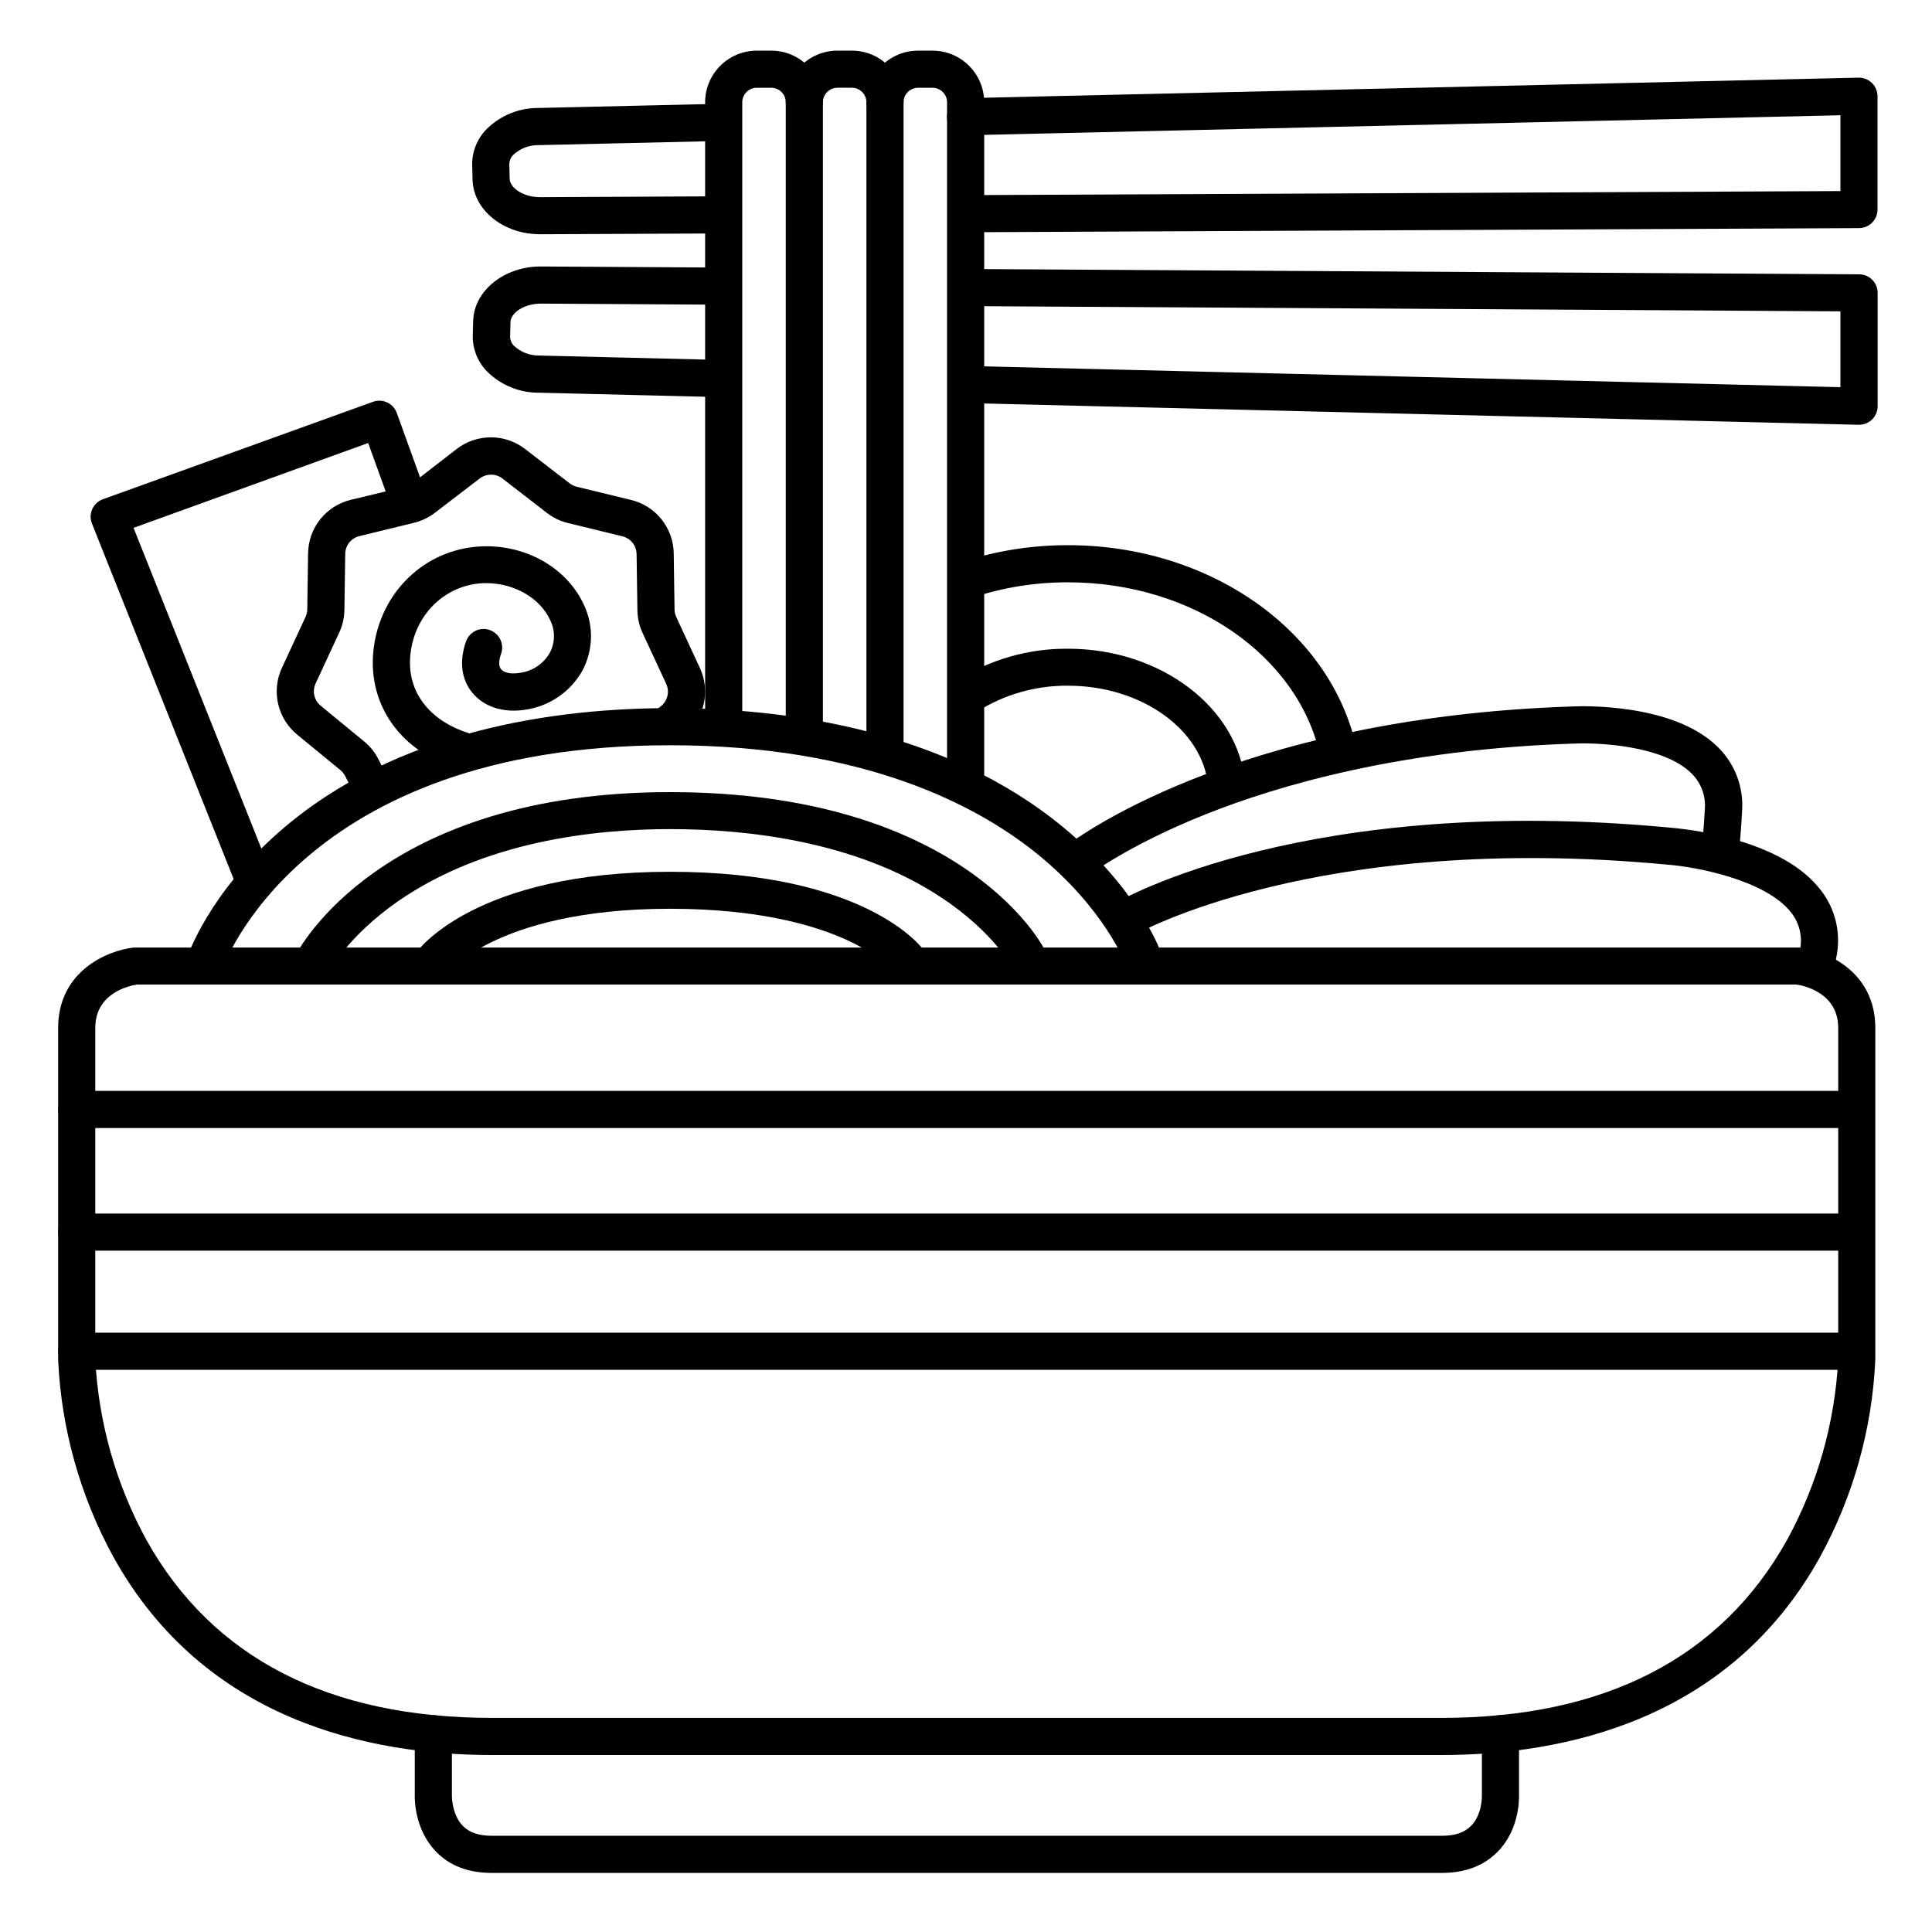 <?xml version="1.0" encoding="UTF-8"?>
<!-- Uploaded to: SVG Repo, www.svgrepo.com, Generator: SVG Repo Mixer Tools -->
<svg fill="#000000" width="800px" height="800px" version="1.1" viewBox="144 144 512 512" xmlns="http://www.w3.org/2000/svg">
 <g>
  <path d="m525.95 609.1h-251.51c-32.473 0-76.309-9.102-100.37-52.469l-0.004 0.004c-8.816-16.094-13.832-33.996-14.66-52.328v-87.875c0-15.105 13.098-20.555 20.023-21.324v0.004c0.18-0.012 0.363-0.012 0.543 0h440.44c0.18-0.012 0.363-0.012 0.543 0 6.887 0.766 20.023 6.219 20.023 21.324v87.871c-0.824 18.332-5.84 36.234-14.66 52.328-24.051 43.363-67.898 52.465-100.37 52.465zm-345.65-204.18c-1.852 0.277-11.051 2.117-11.051 11.512v87.875c0.887 16.777 5.531 33.141 13.598 47.879 17.496 31.234 48.305 47.074 91.594 47.074h251.51c43.297 0 74.105-15.844 91.59-47.074h0.004c8.066-14.738 12.715-31.102 13.598-47.879v-87.875c0-9.367-9.141-11.227-11.051-11.512z"/>
  <path d="m526.1 640.34h-251.8c-6.18 0-11.16-1.898-14.762-5.656-5.57-5.746-5.648-13.551-5.617-14.82v-16.414c0-2.715 2.203-4.918 4.918-4.918 2.719 0 4.922 2.203 4.922 4.918v16.629s0 4.82 2.894 7.805c1.73 1.762 4.25 2.617 7.684 2.617h251.8c3.445 0 5.953-0.855 7.695-2.617 2.953-2.953 2.883-7.793 2.883-7.871v-16.562c0-2.715 2.203-4.918 4.922-4.918 2.715 0 4.918 2.203 4.918 4.918v16.414c0 1.27 0 9.074-5.617 14.82-3.672 3.758-8.648 5.656-14.84 5.656z"/>
  <path d="m335.05 249.24h-0.117l-48.168-1.172v0.004c-5.102 0.016-10-1.988-13.629-5.57-2.508-2.523-3.894-5.949-3.848-9.508l0.109-3.938c0.207-8.109 8.414-14.582 18.176-14.434l48 0.285h-0.004c2.719 0 4.922 2.203 4.922 4.922 0 2.715-2.203 4.918-4.922 4.918l-48.039-0.285c-4.644-0.078-8.188 2.5-8.246 4.852l-0.098 3.938c0.023 0.914 0.402 1.781 1.055 2.422 1.828 1.684 4.234 2.598 6.719 2.547l48.215 1.172h0.004c2.715 0.031 4.891 2.262 4.859 4.977-0.031 2.719-2.262 4.894-4.981 4.863z"/>
  <path d="m636.65 256.57h-0.117l-235.86-5.738h-0.004c-2.715-0.062-4.867-2.32-4.801-5.035 0.066-2.719 2.32-4.867 5.039-4.805l230.82 5.617v-20.102l-230.7-1.379v0.004c-1.305-0.008-2.551-0.535-3.469-1.465-0.918-0.926-1.43-2.18-1.422-3.484 0.016-2.719 2.234-4.91 4.949-4.891l235.59 1.406c1.305 0 2.559 0.516 3.481 1.441 0.922 0.922 1.441 2.172 1.441 3.477v30.031c0 1.309-0.52 2.559-1.441 3.481s-2.176 1.441-3.481 1.441z"/>
  <path d="m287.04 206.07c-9.645 0-17.625-6.445-17.809-14.465l-0.098-3.938-0.004 0.004c-0.035-3.562 1.363-6.988 3.879-9.508 3.644-3.586 8.562-5.582 13.676-5.551l48.512-1.113v0.004c2.719-0.062 4.973 2.09 5.035 4.805 0.062 2.719-2.09 4.973-4.809 5.035l-48.578 1.113c-2.504-0.066-4.93 0.844-6.773 2.535-0.672 0.645-1.066 1.527-1.102 2.461l0.098 3.938c0.051 2.344 3.57 4.922 8.176 4.859l48.039-0.227h0.004c2.715 0 4.918 2.203 4.918 4.922 0 2.715-2.203 4.918-4.918 4.918l-48 0.215z"/>
  <path d="m400.25 205.55c-2.719 0-4.922-2.203-4.922-4.922 0-2.715 2.203-4.918 4.922-4.918l231.48-1.074v-20.094l-231.73 5.312c-2.719 0.062-4.973-2.086-5.035-4.805s2.09-4.973 4.809-5.035l236.76-5.434-0.004 0.004c1.324-0.031 2.606 0.477 3.551 1.402 0.945 0.926 1.48 2.195 1.48 3.516v30.035c0 1.305-0.52 2.555-1.441 3.477s-2.176 1.441-3.481 1.441l-236.38 1.094z"/>
  <path d="m198.16 404.43c-1.562-0.004-3.031-0.754-3.953-2.016-0.922-1.262-1.191-2.887-0.723-4.379 0.227-0.699 5.777-17.219 24.602-33.664 30.898-27.031 73.328-32.707 103.49-32.707 30.16 0 72.68 5.492 104.3 31.656 19.277 15.922 25.34 31.941 25.586 32.609h-0.004c0.875 2.531-0.434 5.293-2.945 6.219-2.512 0.93-5.305-0.324-6.285-2.816-0.051-0.129-5.637-14.594-23.125-28.852-16.227-13.215-46.316-28.98-97.574-28.98-98.113 0-118.51 58.992-118.7 59.582v0.004c-0.676 2.004-2.559 3.352-4.672 3.344z"/>
  <path d="m226.64 404.42c-1.703-0.004-3.285-0.891-4.18-2.34-0.895-1.453-0.973-3.262-0.207-4.785 0.895-1.77 22.762-43.375 99.316-43.375 76.555 0 98.145 39.684 99.031 41.328h-0.004c1.262 2.406 0.332 5.383-2.078 6.641-2.406 1.262-5.379 0.332-6.641-2.074 0-0.07-4.981-9.074-18.422-17.969-22.633-14.988-51.602-18.125-71.891-18.125s-49.199 3.305-71.98 19.051c-13.508 9.355-18.508 18.883-18.555 18.969-0.844 1.648-2.539 2.684-4.391 2.68z"/>
  <path d="m258.12 404.46c-1.848 0.012-3.547-1.016-4.394-2.66-0.848-1.641-0.707-3.621 0.371-5.121 0.609-0.887 15.742-21.648 67.426-21.648 51.68 0 66.586 19.855 67.207 20.664h-0.004c1.598 2.199 1.105 5.277-1.098 6.871-2.199 1.598-5.277 1.105-6.871-1.098 0 0-3.246-4.121-12.016-8.215-8.246-3.836-23.125-8.422-47.23-8.422-24.109 0-39.016 4.82-47.281 8.855-8.855 4.309-12.082 8.648-12.121 8.699h-0.004c-0.91 1.301-2.398 2.074-3.984 2.074z"/>
  <path d="m357.16 343.5c-2.719 0-4.922-2.203-4.922-4.918v-167.48c-0.004-2.117-1.719-3.836-3.836-3.84h-3.859c-2.117 0.004-3.832 1.723-3.836 3.84v165.84c0 2.715-2.203 4.918-4.922 4.918-2.715 0-4.918-2.203-4.918-4.918v-165.84c0.012-7.551 6.129-13.668 13.676-13.68h3.859c7.547 0.012 13.664 6.129 13.676 13.68v167.48c0 1.305-0.516 2.555-1.441 3.477-0.922 0.926-2.172 1.441-3.477 1.441z"/>
  <path d="m378.53 348.34c-2.719 0-4.918-2.203-4.918-4.922v-172.32c-0.008-2.117-1.723-3.836-3.84-3.84h-3.856c-2.117 0.004-3.832 1.723-3.84 3.84 0 2.715-2.203 4.918-4.918 4.918-2.719 0-4.922-2.203-4.922-4.918 0.012-7.551 6.129-13.668 13.68-13.68h3.856c7.551 0.012 13.668 6.129 13.68 13.68v172.32c0 1.305-0.52 2.559-1.441 3.481-0.926 0.922-2.176 1.441-3.481 1.441z"/>
  <path d="m399.9 357.41c-2.715 0-4.918-2.203-4.918-4.918v-181.39c-0.004-2.117-1.723-3.836-3.84-3.84h-3.856c-2.117 0.004-3.832 1.723-3.836 3.84 0 2.715-2.203 4.918-4.922 4.918s-4.918-2.203-4.918-4.918c0.008-7.551 6.125-13.668 13.676-13.68h3.856c7.551 0.012 13.668 6.129 13.68 13.68v181.39c0 2.715-2.203 4.918-4.922 4.918z"/>
  <path d="m428.92 377.48c-2.09 0-3.949-1.316-4.641-3.289-0.695-1.969-0.066-4.16 1.562-5.469 1.762-1.406 44.203-34.52 134.81-37.5 1.711-0.09 26.727-1.133 38.66 10.824 4.527 4.465 6.848 10.703 6.348 17.043-0.195 3.816-0.492 7.656-0.875 11.395-0.273 2.719-2.695 4.699-5.414 4.43-2.719-0.273-4.699-2.695-4.43-5.414 0.363-3.582 0.648-7.254 0.848-10.914 0.336-3.559-0.941-7.078-3.484-9.594-7.5-7.488-25.094-8.254-31.23-7.93h-0.109c-45.512 1.484-78.168 11.031-97.555 18.773-20.988 8.375-31.371 16.5-31.488 16.59-0.852 0.68-1.91 1.051-3 1.055z"/>
  <path d="m625.13 405.41c-0.332 0.004-0.66-0.031-0.984-0.098-1.281-0.254-2.406-1.008-3.133-2.094-0.727-1.082-0.988-2.414-0.734-3.691 0.234-1.18 0.473-2.383 0.699-3.602 0.785-3.527-0.051-7.223-2.285-10.066-6.887-8.855-25.859-12.191-32.609-12.703-93.293-8.855-141.29 18.5-141.77 18.773-1.125 0.68-2.481 0.883-3.754 0.559-1.277-0.324-2.371-1.148-3.035-2.285-0.668-1.137-0.848-2.492-0.504-3.762 0.34-1.273 1.18-2.356 2.324-3.004 2.047-1.199 51.227-29.234 147.53-20.082 5.148 0.469 10.246 1.371 15.242 2.695 11.434 3.031 19.633 7.664 24.355 13.777 3.969 5.039 5.496 11.582 4.172 17.859-0.227 1.277-0.473 2.539-0.719 3.769v-0.004c-0.457 2.293-2.465 3.945-4.801 3.957z"/>
  <path d="m498.7 348.34c-2.312-0.004-4.312-1.617-4.801-3.879-5.777-26.734-33.891-46.141-66.844-46.141-8.598-0.023-17.145 1.34-25.309 4.035-2.578 0.859-5.363-0.535-6.223-3.113-0.859-2.578 0.535-5.367 3.113-6.223 9.168-3.031 18.762-4.562 28.418-4.539 37.559 0 69.715 22.633 76.457 53.895 0.277 1.277 0.035 2.609-0.672 3.711-0.707 1.098-1.82 1.867-3.098 2.144-0.344 0.07-0.691 0.105-1.043 0.109z"/>
  <path d="m469.09 356.88c-2.559 0.012-4.699-1.945-4.918-4.496-1.32-14.957-17.633-26.668-37.145-26.668h-0.004c-8.531-0.074-16.902 2.32-24.105 6.891-2.273 1.492-5.324 0.859-6.816-1.414-1.492-2.269-0.859-5.32 1.414-6.812 8.82-5.606 19.07-8.547 29.52-8.465 24.602 0 45.184 15.656 46.945 35.652 0.238 2.707-1.762 5.094-4.465 5.332z"/>
  <path d="m242.14 356.88c-1.871 0.004-3.578-1.055-4.41-2.727l-2.215-4.43v0.004c-0.312-0.625-0.75-1.18-1.289-1.625l-11.484-9.426c-2.539-2.086-4.316-4.961-5.043-8.168-0.73-3.207-0.371-6.562 1.02-9.543l6.25-13.461c0.293-0.633 0.453-1.32 0.461-2.019l0.215-14.859h0.004c0.039-3.277 1.172-6.449 3.219-9.016 2.047-2.562 4.887-4.375 8.074-5.144l14.477-3.481c0.676-0.168 1.312-0.477 1.859-0.906l11.75-9.094c2.594-2.004 5.777-3.09 9.059-3.09 3.277 0 6.461 1.086 9.055 3.09l11.809 9.094c0.551 0.43 1.184 0.738 1.859 0.906l14.434 3.512h0.004c3.188 0.77 6.031 2.578 8.074 5.144 2.047 2.562 3.18 5.734 3.223 9.016l0.215 14.859c0.012 0.695 0.168 1.383 0.461 2.016l6.25 13.48c1.391 2.981 1.75 6.34 1.02 9.547-0.73 3.207-2.508 6.082-5.055 8.168l-1.969 1.586v-0.004c-2.098 1.727-5.199 1.422-6.926-0.68-1.727-2.098-1.422-5.199 0.68-6.926l1.969-1.586c1.754-1.422 2.312-3.856 1.355-5.902l-6.258-13.48c-0.875-1.887-1.34-3.934-1.367-6.012l-0.215-14.859c-0.023-2.266-1.586-4.223-3.789-4.742l-14.434-3.523h-0.004c-2.019-0.488-3.91-1.402-5.547-2.676l-11.758-9.094h-0.004c-1.789-1.375-4.281-1.375-6.07 0l-11.809 9.035c-1.641 1.273-3.531 2.184-5.551 2.676l-14.445 3.523h0.004c-2.203 0.508-3.773 2.453-3.809 4.711l-0.215 14.859h-0.004c-0.027 2.078-0.496 4.129-1.375 6.012l-6.25 13.48c-0.957 2.047-0.402 4.481 1.348 5.906l11.484 9.438v-0.004c1.605 1.32 2.918 2.961 3.848 4.824l2.215 4.43v-0.004c0.762 1.527 0.684 3.34-0.215 4.789-0.895 1.453-2.481 2.336-4.184 2.336z"/>
  <path d="m211.56 382.75c-2.012-0.004-3.82-1.23-4.566-3.102l-38.621-96.895c-0.504-1.234-0.473-2.621 0.078-3.836 0.547-1.215 1.562-2.156 2.812-2.609l71.586-25.828c2.555-0.926 5.375 0.398 6.301 2.949l8.012 22.168-0.004 0.004c0.488 1.234 0.453 2.617-0.094 3.828-0.547 1.211-1.559 2.148-2.809 2.602s-2.629 0.379-3.824-0.203c-1.195-0.578-2.106-1.621-2.523-2.883l-6.336-17.543-62.18 22.484 36.734 92.172c0.602 1.516 0.414 3.231-0.5 4.578-0.914 1.352-2.438 2.16-4.066 2.16z"/>
  <path d="m266.28 347.85c-0.512-0.004-1.023-0.082-1.516-0.238-15.293-4.922-23.785-17.711-21.648-32.473 2.242-15.352 14.762-26.371 29.766-26.371h0.48c11.207 0.176 21.176 6.289 25.406 15.578h0.004c2.606 5.535 2.445 11.977-0.434 17.379-3.172 5.633-8.789 9.469-15.191 10.371-5.816 0.875-10.922-0.766-13.984-4.527-2.953-3.543-3.492-8.52-1.633-13.648 0.934-2.555 3.758-3.871 6.312-2.938 2.555 0.934 3.871 3.758 2.938 6.312-0.648 1.781-0.648 3.258 0 4.043 0.789 0.984 2.668 1.359 4.922 0.984 3.359-0.41 6.332-2.391 8.008-5.332 1.418-2.684 1.461-5.887 0.117-8.609-2.617-5.758-9.277-9.703-16.59-9.84-10.242-0.188-18.824 7.391-20.359 17.957-1.73 11.887 6.562 19 14.918 21.648 2.309 0.742 3.734 3.055 3.356 5.449s-2.445 4.16-4.871 4.152z"/>
  <path d="m635.67 442.94h-471.34c-2.715 0-4.918-2.203-4.918-4.922 0-2.715 2.203-4.918 4.918-4.918h471.34c2.715 0 4.918 2.203 4.918 4.918 0 2.719-2.203 4.922-4.918 4.922z"/>
  <path d="m635.67 475.44h-471.34c-2.715 0-4.918-2.203-4.918-4.918 0-2.719 2.203-4.922 4.918-4.922h471.34c2.715 0 4.918 2.203 4.918 4.922 0 2.715-2.203 4.918-4.918 4.918z"/>
  <path d="m635.67 507.01h-471.34c-2.715 0-4.918-2.203-4.918-4.918 0-2.719 2.203-4.922 4.918-4.922h471.34c2.715 0 4.918 2.203 4.918 4.922 0 2.715-2.203 4.918-4.918 4.918z"/>
 </g>
</svg>